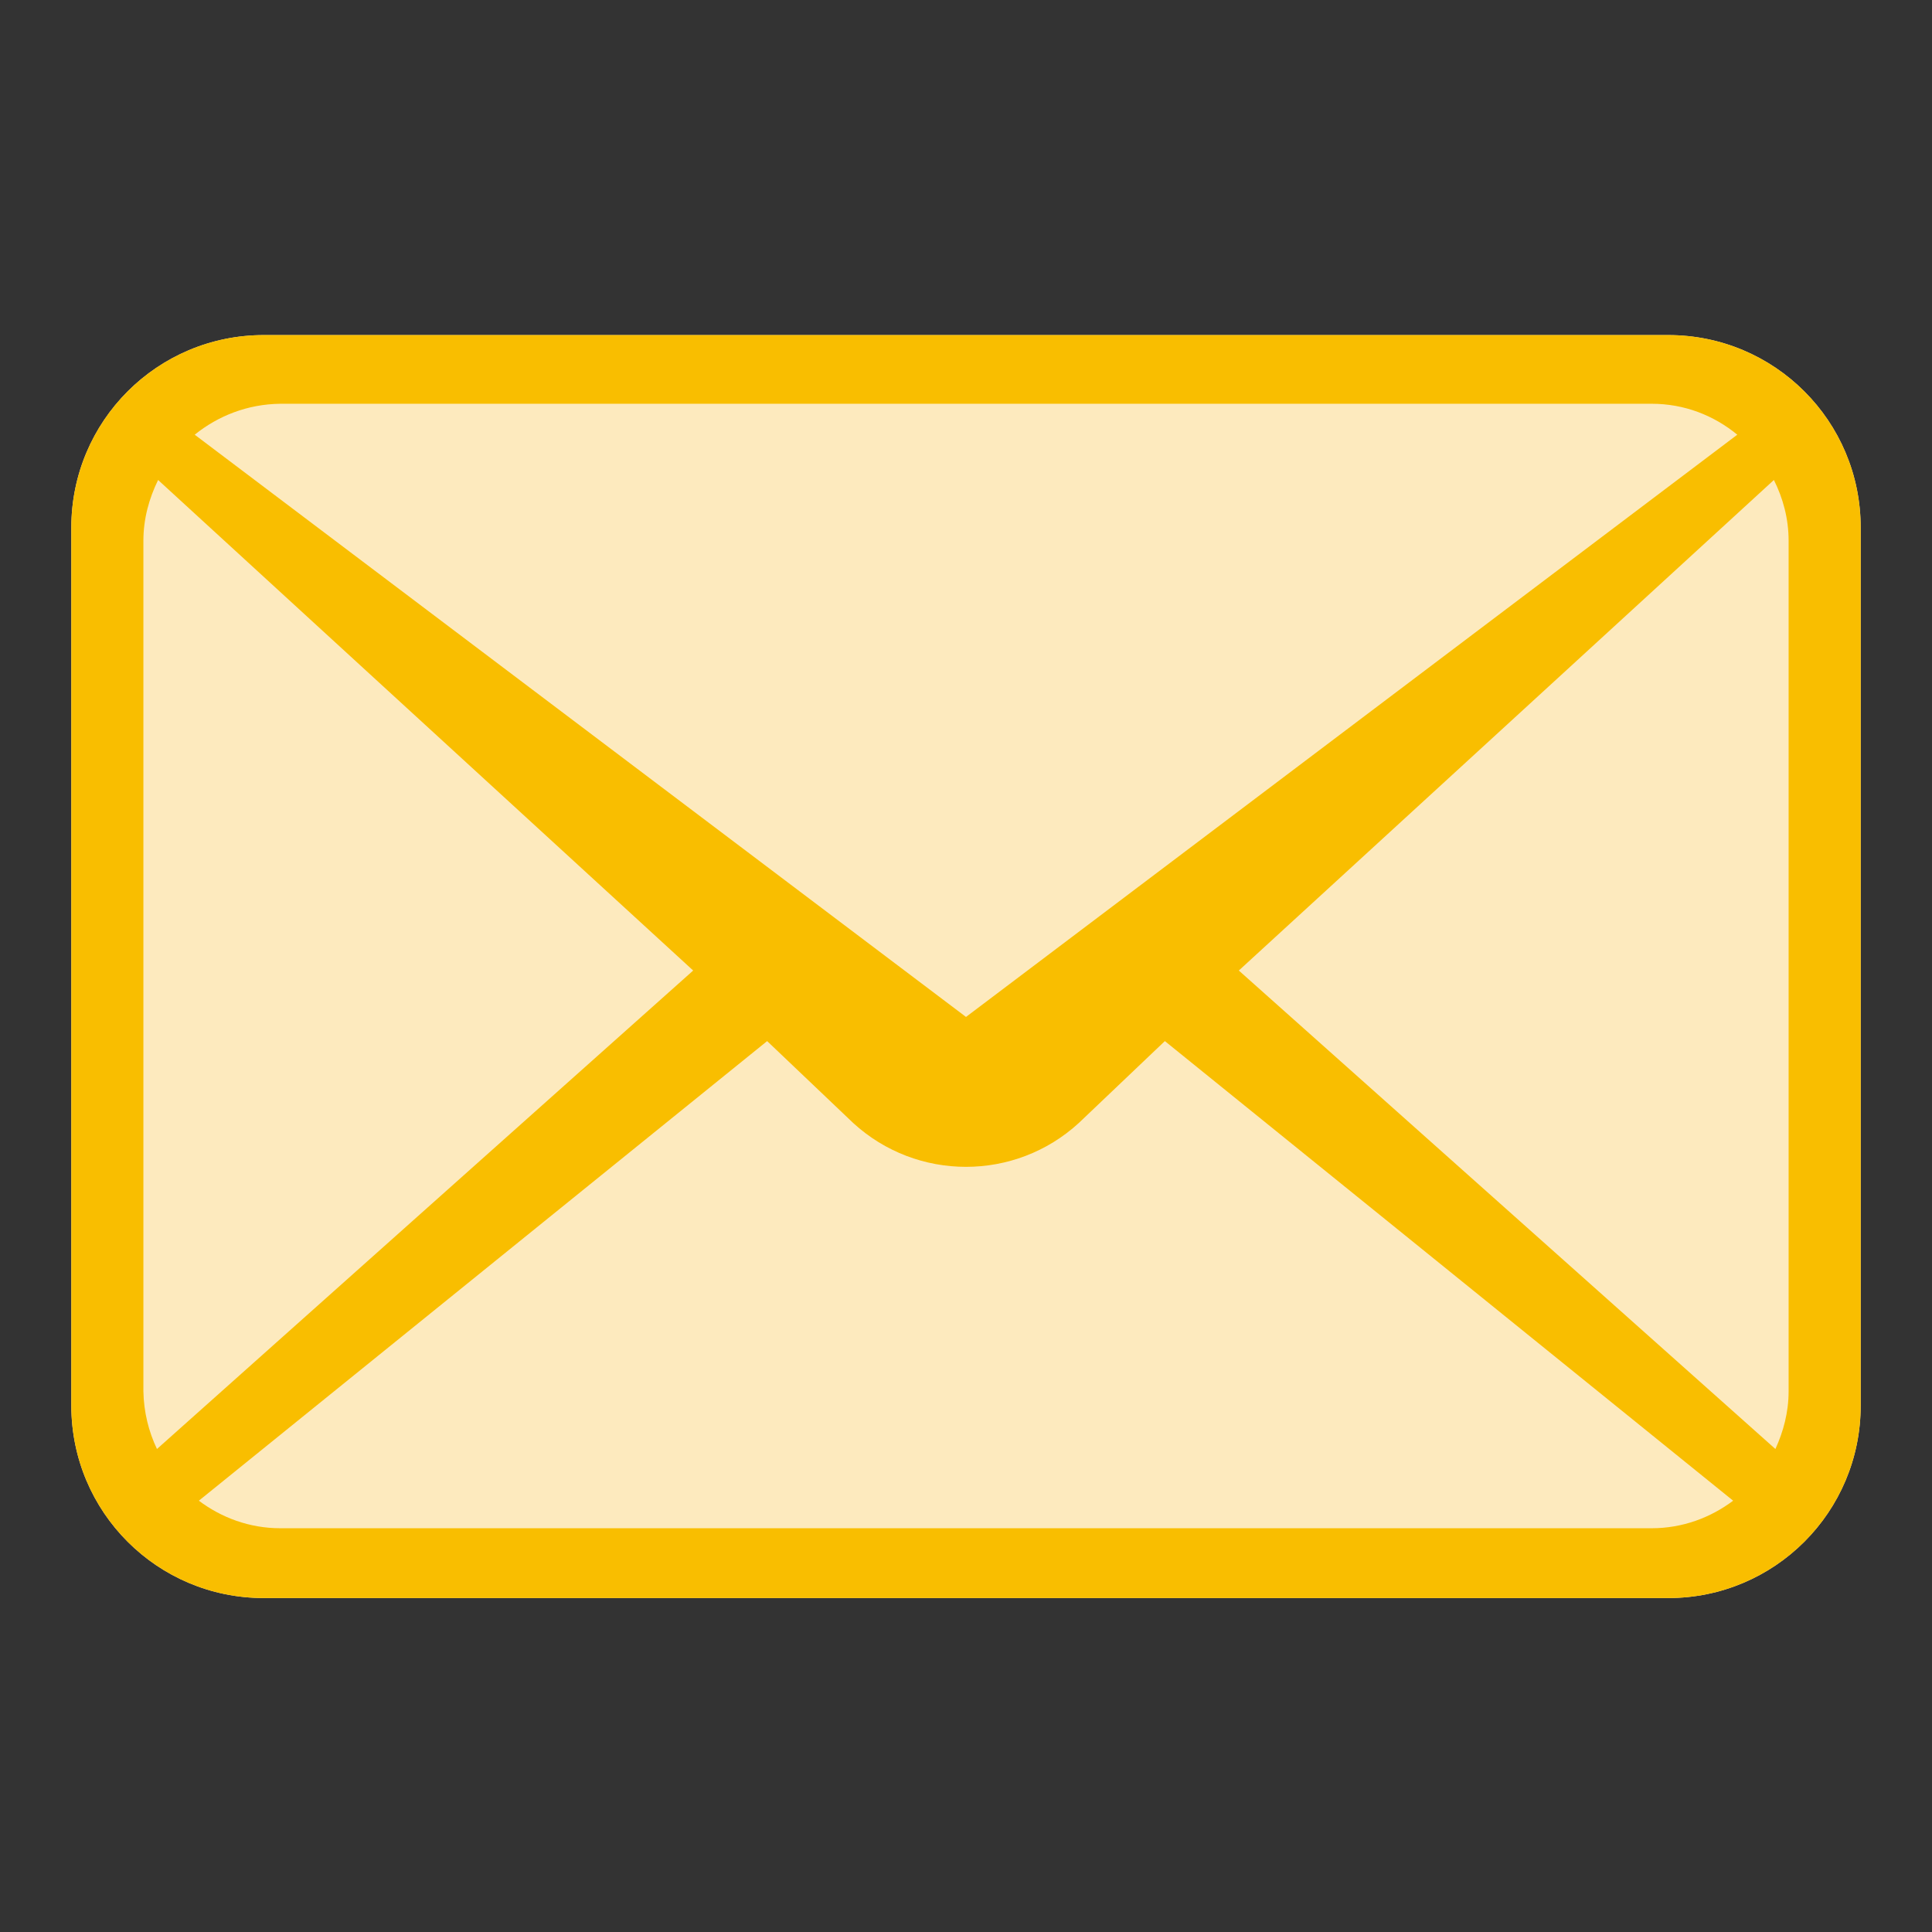 <?xml version="1.0" encoding="utf-8"?>
<!-- Generator: Adobe Illustrator 25.0.1, SVG Export Plug-In . SVG Version: 6.00 Build 0)  -->
<svg version="1.1" id="_x32_" xmlns="http://www.w3.org/2000/svg" xmlns:xlink="http://www.w3.org/1999/xlink" x="0px" y="0px"
	 viewBox="0 0 512 512" style="enable-background:new 0 0 512 512;" xml:space="preserve">
<rect x="0" y="0" width="512" height="512" fill="#333333" stroke="none"/>
<style type="text/css">
	.st0{fill:#FDEABE;}
	.st1{fill:#F9BE00;}
</style>
<path class="st0" d="M442.1,88.8H69.9c-28.2,0-51,22.8-51,51v232.7c0,28.2,22.8,51,51,51h372.2c28.2,0,51-22.8,51-51V139.8
	C493.1,111.6,470.3,88.8,442.1,88.8z"/>
<path class="st1" d="M442.1,88.8H69.9c-28.2,0-51,22.8-51,51v232.7c0,28.2,22.8,51,51,51h372.2c28.2,0,51-22.8,51-51V139.8
	C493.1,111.6,470.3,88.8,442.1,88.8z M74.3,107h363.4c8.7,0,16.5,3.1,22.7,8.2L256,269.5L51.6,115.2C57.8,110.2,65.6,107.1,74.3,107
	z M38,368.7V143.3c0-5.8,1.5-11.2,3.9-16.1l141.8,130L41.6,384C39.4,379.4,38.1,374.2,38,368.7z M437.7,405H74.3
	c-8.2,0-15.6-2.8-21.6-7.3l150.6-121.8l22.8,21.7c16.9,15.5,42.9,15.5,59.8,0l22.8-21.7l150.6,121.8
	C453.3,402.2,445.9,405,437.7,405z M470.5,384L328.3,257.2l141.8-130c2.4,4.8,3.9,10.2,3.9,16.1l0,225.4
	C474,374.3,472.6,379.4,470.5,384z"/>
</svg>
